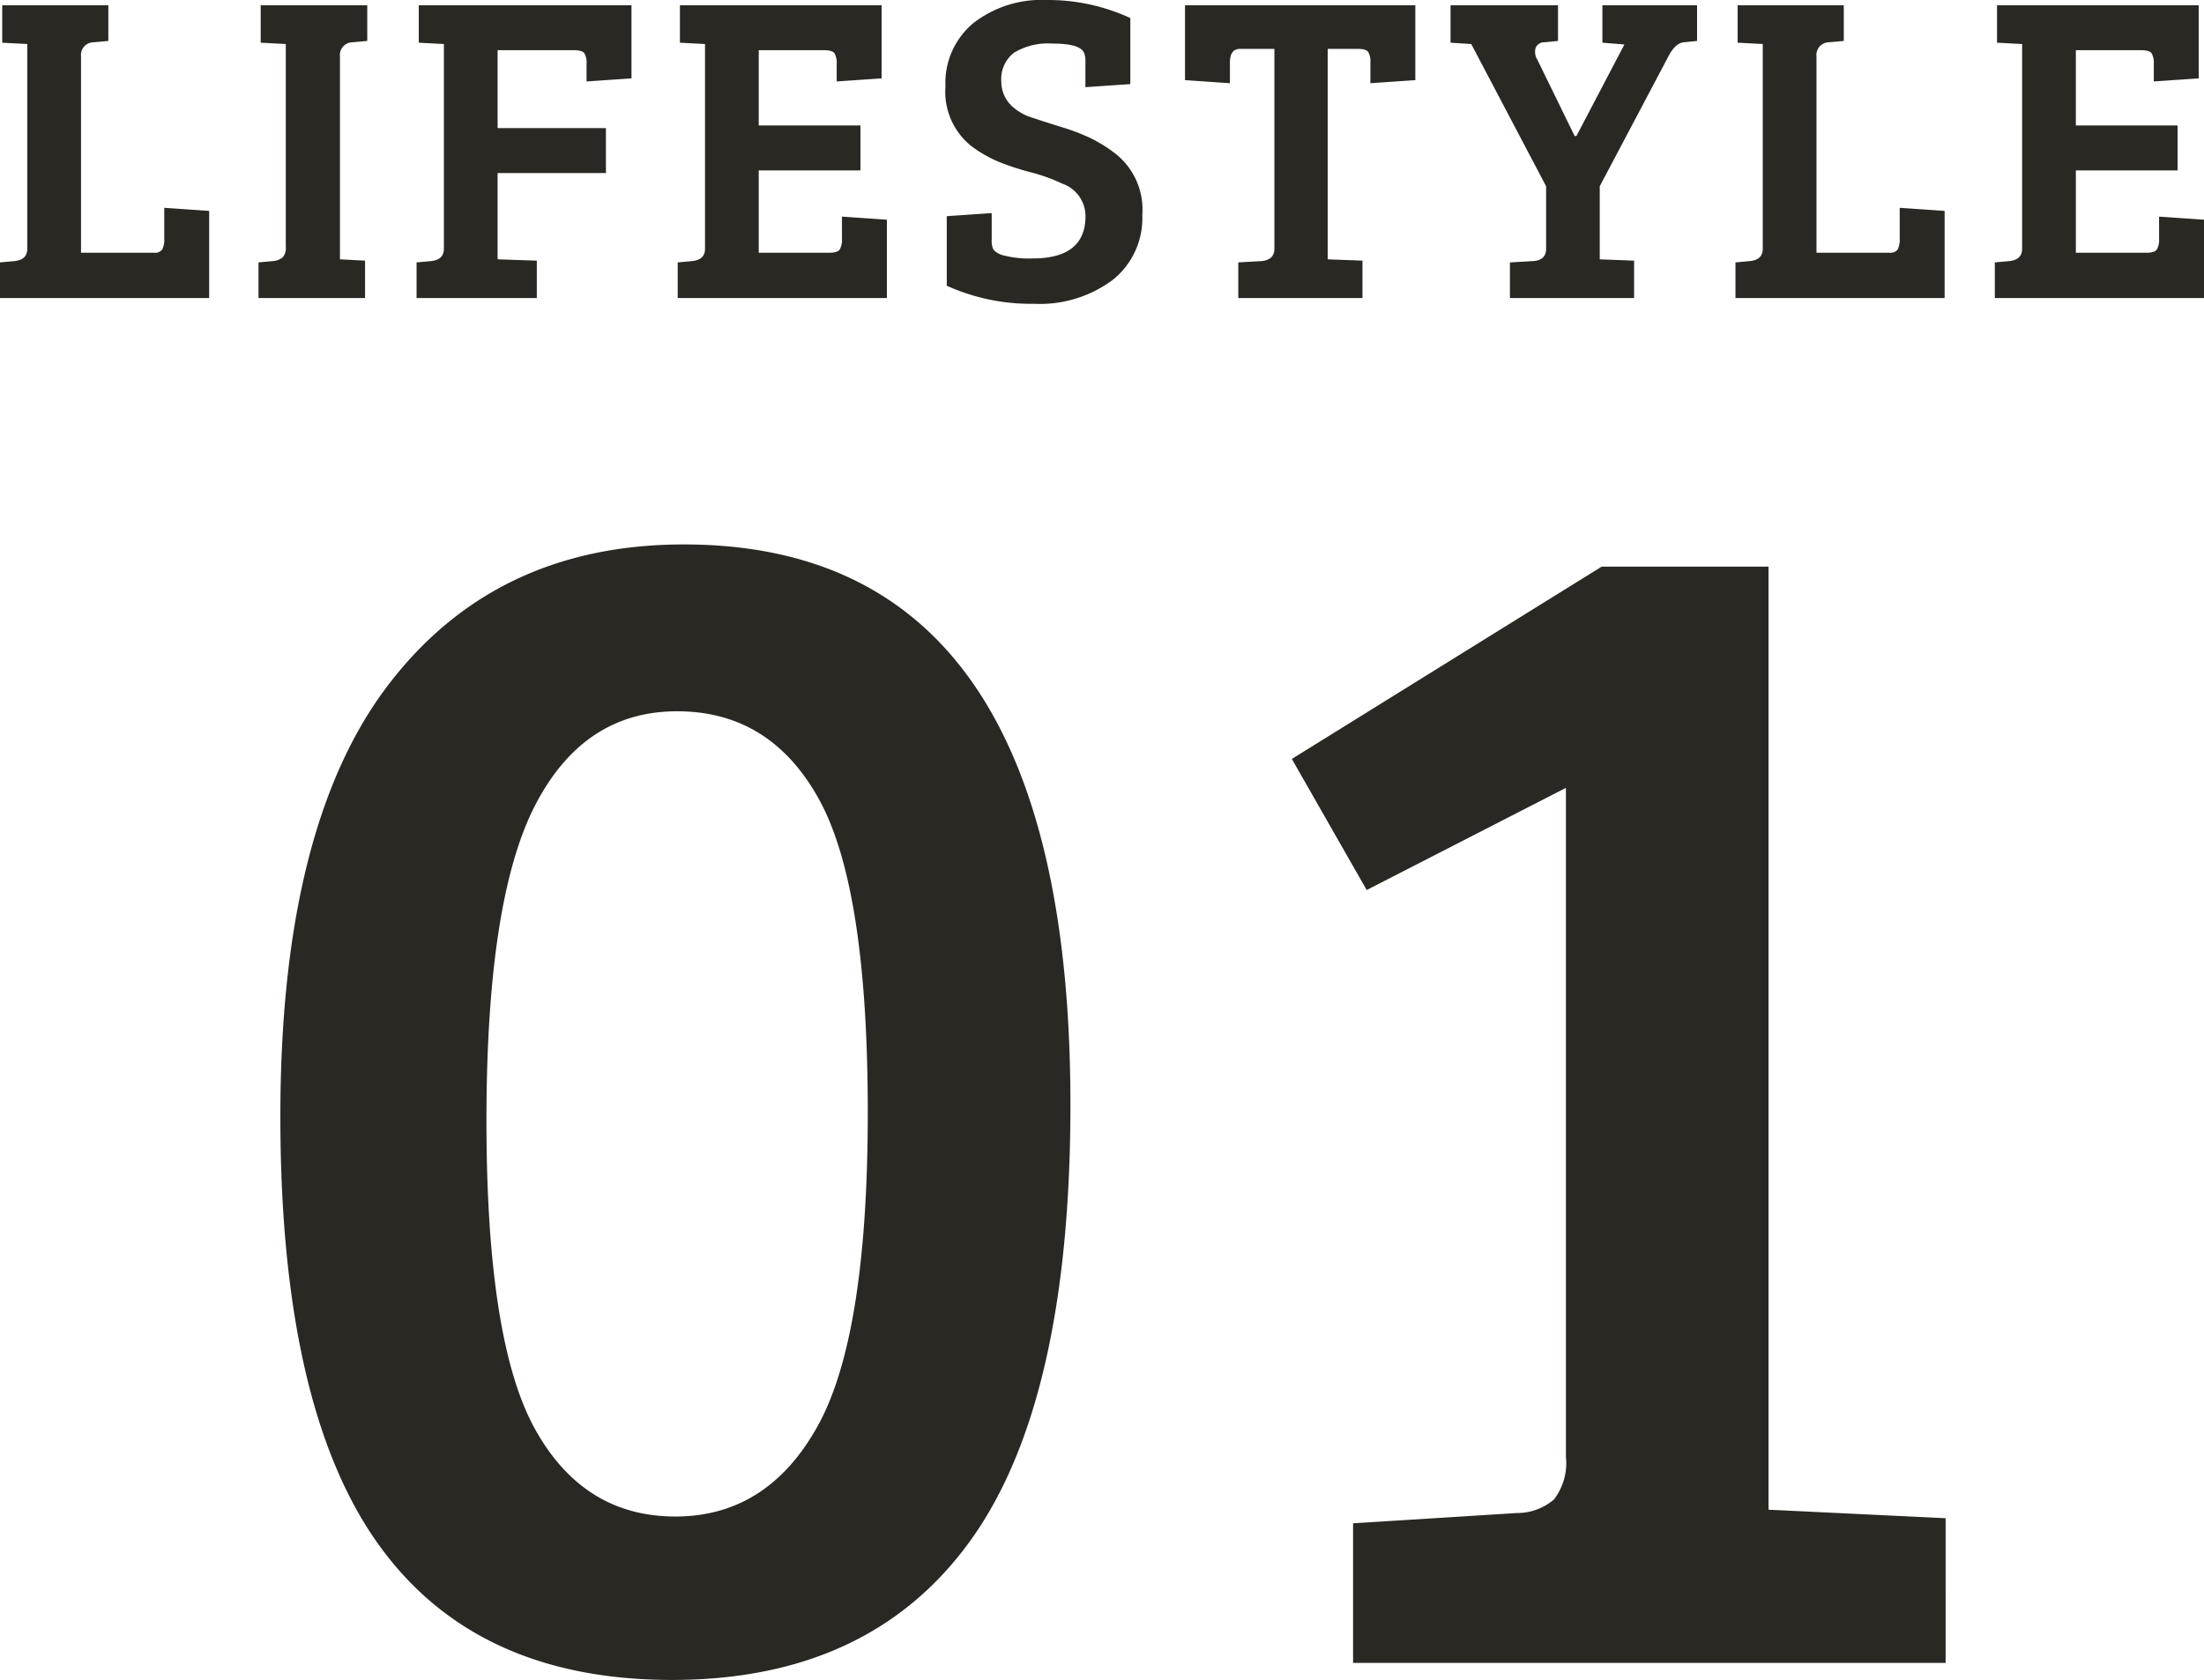 <svg xmlns="http://www.w3.org/2000/svg" width="150.15" height="114.47" viewBox="0 0 150.15 114.47">
  <g id="グループ_55866" data-name="グループ 55866" transform="translate(-408.96 -1003.69)">
    <g id="グループ_55865" data-name="グループ 55865">
      <g id="グループ_55864" data-name="グループ 55864">
        <path id="パス_138017" data-name="パス 138017" d="M31.552-76.212q26.332,0,26.332,38.164,0,20.3-6.844,29.754T30.74,1.16q-13.456,0-20.068-9.338T4.06-37.236q0-19.72,7.308-29.348T31.552-76.212ZM21.4-15.95q3.306,5.974,9.57,5.974t9.686-6.148q3.422-6.148,3.422-21.4T40.774-58.812q-3.306-6.032-9.686-6.032T21.4-58.406Q18.1-51.968,18.1-36.946T21.4-15.95ZM91.64-14.036V-59.624l-13.572,6.96-5.1-8.932L94.076-74.7h11.368V-10.44l12.064.58V0H77.14V-9.512l11.136-.7a3.869,3.869,0,0,0,2.552-.928A4.063,4.063,0,0,0,91.64-14.036Z" transform="translate(424 1117)" fill="#2a2823"/>
        <path id="パス_138020" data-name="パス 138020" d="M15.21,0H.96V-2.43l.99-.09q.87-.09.87-.84V-17.31L1.11-17.4v-2.55H8.34v2.43l-.99.09a.864.864,0,0,0-.87.96V-3.09h4.98a.6.6,0,0,0,.555-.225,1.5,1.5,0,0,0,.135-.735v-2.1l3.06.21Zm5.22-3.51v-13.8l-1.71-.09v-2.55h7.26v2.43l-.99.09a.864.864,0,0,0-.87.96V-2.64l1.71.09V0H18.57V-2.43l.99-.09a1.188,1.188,0,0,0,.66-.255A.993.993,0,0,0,20.43-3.51ZM29.34,0V-2.43l.99-.09q.87-.09.87-.84V-17.31l-1.71-.09v-2.55H43.98v4.98l-3.06.21v-1.2a1.286,1.286,0,0,0-.15-.72q-.15-.21-.72-.21H34.86v5.31h7.38v3.06H34.86v5.88l2.67.09V0ZM61.38,0H47.13V-2.43l.99-.09q.87-.09.87-.84V-17.31l-1.71-.09v-2.55H61.02v4.98l-3.06.21v-1.2a1.286,1.286,0,0,0-.15-.72q-.15-.21-.72-.21H52.65v5.13h6.93V-8.7H52.65v5.61h4.83q.54,0,.69-.225a1.368,1.368,0,0,0,.15-.735v-1.5l3.06.21Zm9.93-2.7q3.6,0,3.6-2.88A2.348,2.348,0,0,0,73.32-7.8a11.857,11.857,0,0,0-2.175-.78,17.44,17.44,0,0,1-2.22-.735A8.923,8.923,0,0,1,67.14-10.35a4.74,4.74,0,0,1-1.77-4.065,5.3,5.3,0,0,1,1.9-4.32,7.561,7.561,0,0,1,4.98-1.575,13.364,13.364,0,0,1,5.715,1.23v4.5l-3.06.21v-1.74a1.383,1.383,0,0,0-.12-.66q-.33-.57-2.115-.57a4.466,4.466,0,0,0-2.64.63,2.262,2.262,0,0,0-.855,1.95,2.3,2.3,0,0,0,.72,1.68,3.6,3.6,0,0,0,1.425.8q.945.315,2.01.645a14.435,14.435,0,0,1,1.89.72A9.654,9.654,0,0,1,76.95-9.84a4.84,4.84,0,0,1,1.83,4.17,5.377,5.377,0,0,1-2.025,4.44A8.294,8.294,0,0,1,71.415.39,13.937,13.937,0,0,1,65.46-.84V-5.58l3.06-.21v1.83a1.383,1.383,0,0,0,.12.66,1.343,1.343,0,0,0,.735.405A6.96,6.96,0,0,0,71.31-2.7Zm16.47-.66V-16.98H85.44q-.69,0-.69.93v1.41l-3.06-.21v-5.1H97.38v5.1l-3.06.21v-1.41a1.286,1.286,0,0,0-.15-.72q-.15-.21-.72-.21H91.41V-2.64l2.37.09V0H85.32V-2.43l1.59-.09Q87.78-2.61,87.78-3.36Zm18.51,0V-7.62l-5.1-9.69-1.41-.09v-2.55h7.32v2.43l-.9.09a.635.635,0,0,0-.615.36.978.978,0,0,0,.1.81l2.55,5.22h.12l3.27-6.24-1.5-.12v-2.55h6.45v2.43l-.9.09q-.57.06-1.02.9l-4.71,8.91v4.98l2.34.09V0h-8.46V-2.43l1.59-.09Q106.29-2.58,106.29-3.36ZM133.44,0H119.19V-2.43l.99-.09q.87-.09.87-.84V-17.31l-1.71-.09v-2.55h7.23v2.43l-.99.09a.864.864,0,0,0-.87.96V-3.09h4.98a.6.6,0,0,0,.555-.225,1.5,1.5,0,0,0,.135-.735v-2.1l3.06.21Zm17.67,0H136.86V-2.43l.99-.09q.87-.09.87-.84V-17.31l-1.71-.09v-2.55h13.74v4.98l-3.06.21v-1.2a1.286,1.286,0,0,0-.15-.72q-.15-.21-.72-.21h-4.44v5.13h6.93V-8.7h-6.93v5.61h4.83q.54,0,.69-.225a1.369,1.369,0,0,0,.15-.735v-1.5l3.06.21Z" transform="translate(408 1024)" fill="#2a2823"/>
      </g>
    </g>
  </g>
</svg>
